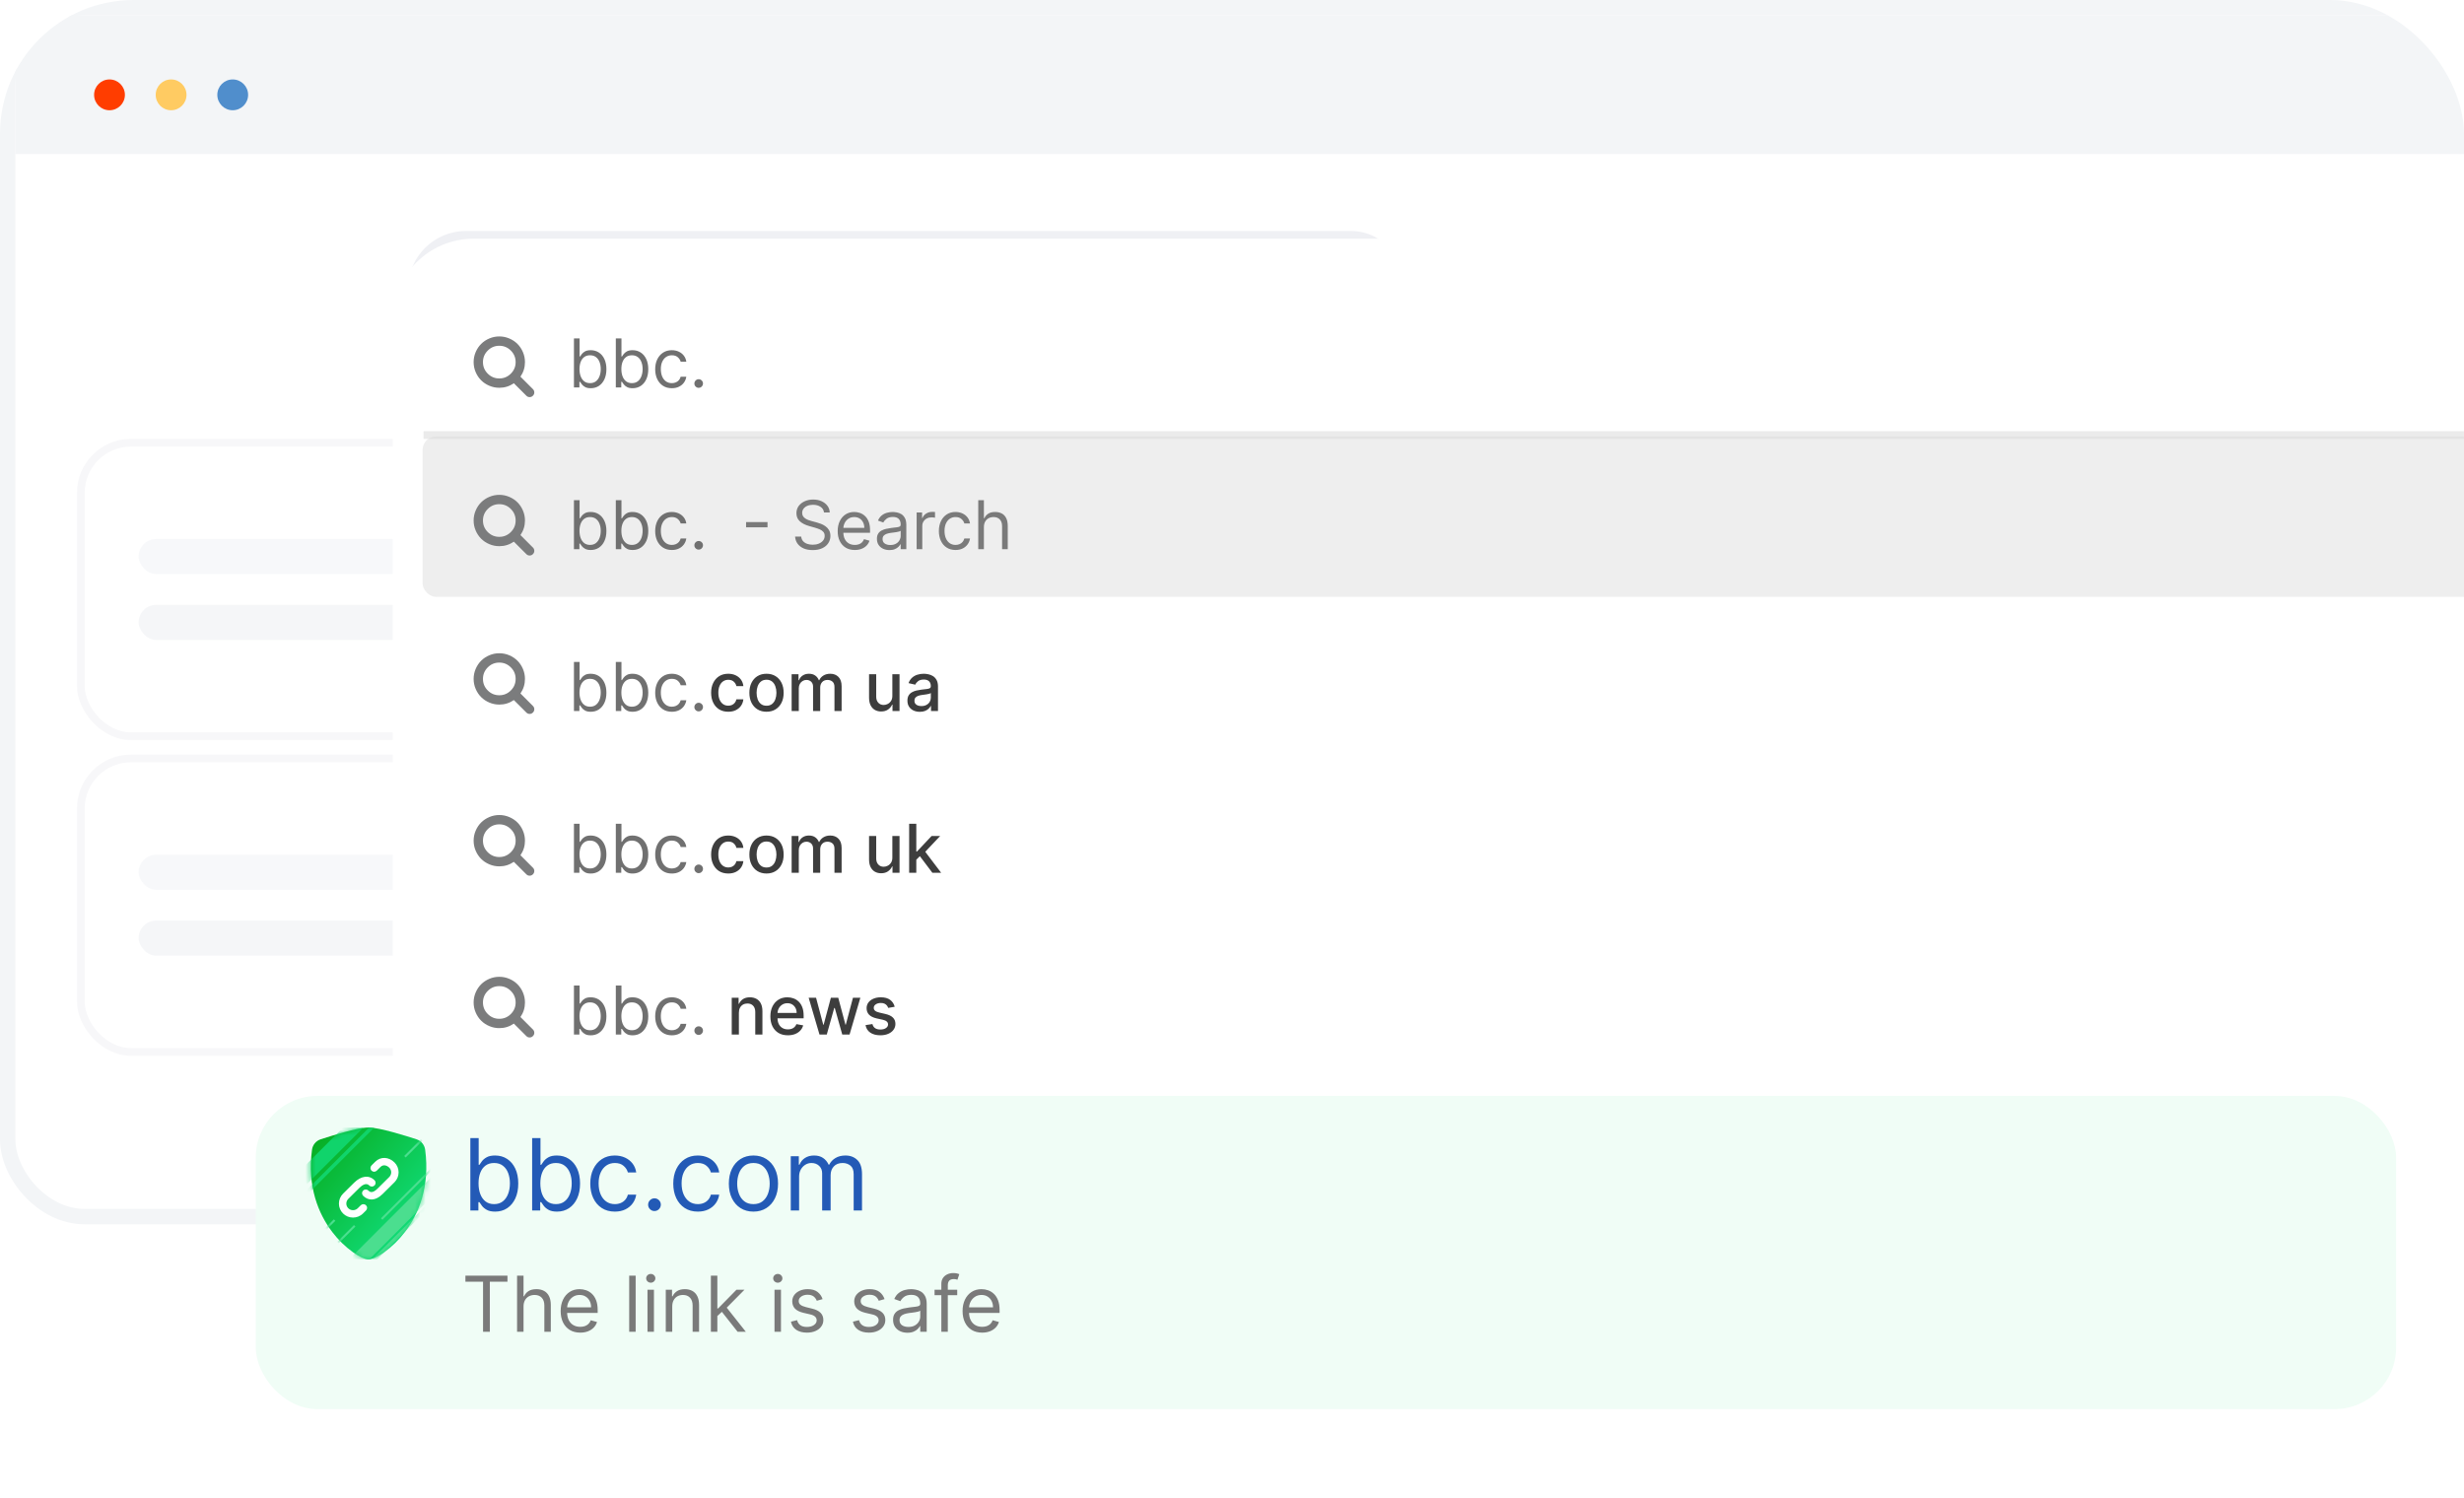 <svg width="472" height="287" viewBox="0 0 472 287" fill="none" xmlns="http://www.w3.org/2000/svg">
<g clip-path="url(#clip0_1964_1729)">
<rect x="1.475" y="1.475" width="503.022" height="231.597" rx="14.751" fill="white" stroke="#F3F5F7" stroke-width="2.95"/>
<path d="M2.95 8.851C2.95 5.592 5.592 2.95 8.851 2.95H536.95C540.209 2.95 542.851 5.592 542.851 8.851V29.503H2.95V8.851Z" fill="#F3F5F7"/>
<circle cx="20.976" cy="18.169" r="2.95" fill="#FF3D00"/>
<circle cx="32.777" cy="18.169" r="2.95" fill="#FFCB62"/>
<circle cx="44.578" cy="18.169" r="2.95" fill="#508ECC"/>
<rect x="78.182" y="44.254" width="191.768" height="22.127" rx="11.063" fill="#EFF0F4"/>
<rect x="15.489" y="84.82" width="295.028" height="56.213" rx="9.588" fill="white"/>
<rect x="15.489" y="84.82" width="295.028" height="56.213" rx="9.588" stroke="#F7F7F9" stroke-width="1.475"/>
<rect x="26.552" y="103.26" width="111.202" height="6.717" rx="3.359" fill="#F0F3F6" fill-opacity="0.5"/>
<rect x="26.554" y="115.877" width="189.388" height="6.717" rx="3.359" fill="#ECEFF3" fill-opacity="0.5"/>
<rect x="15.489" y="145.301" width="295.028" height="56.214" rx="9.588" fill="white"/>
<rect x="15.489" y="145.301" width="295.028" height="56.214" rx="9.588" stroke="#F7F7F9" stroke-width="1.475"/>
<rect x="26.552" y="163.74" width="111.202" height="6.717" rx="3.359" fill="#F0F3F6" fill-opacity="0.5"/>
<rect x="26.554" y="176.358" width="189.388" height="6.717" rx="3.359" fill="#ECEFF3" fill-opacity="0.5"/>
<g filter="url(#filter0_d_1964_1729)">
<rect x="75.232" y="42.779" width="477.471" height="212.42" rx="15.496" fill="white"/>
<rect opacity="0.45" x="80.949" y="80.656" width="462.387" height="30.73" rx="2.583" fill="#D9D9D9"/>
<path d="M109.943 71.275V61.883H111.026V65.35H111.117C111.197 65.228 111.307 65.072 111.447 64.882C111.591 64.69 111.796 64.519 112.062 64.369C112.331 64.216 112.695 64.139 113.153 64.139C113.746 64.139 114.269 64.288 114.722 64.584C115.174 64.881 115.527 65.301 115.781 65.845C116.035 66.389 116.162 67.031 116.162 67.771C116.162 68.517 116.035 69.164 115.781 69.711C115.527 70.255 115.176 70.677 114.726 70.977C114.277 71.273 113.759 71.421 113.172 71.421C112.719 71.421 112.357 71.347 112.085 71.197C111.813 71.044 111.603 70.871 111.457 70.678C111.31 70.483 111.197 70.321 111.117 70.192H110.989V71.275H109.943ZM111.007 67.753C111.007 68.285 111.085 68.754 111.241 69.161C111.397 69.564 111.625 69.881 111.924 70.11C112.224 70.336 112.591 70.449 113.025 70.449C113.477 70.449 113.855 70.33 114.158 70.092C114.463 69.85 114.693 69.526 114.845 69.119C115.001 68.71 115.079 68.254 115.079 67.753C115.079 67.258 115.003 66.811 114.85 66.414C114.7 66.013 114.472 65.697 114.167 65.465C113.864 65.229 113.483 65.112 113.025 65.112C112.585 65.112 112.215 65.223 111.915 65.446C111.616 65.666 111.389 65.975 111.237 66.373C111.084 66.767 111.007 67.227 111.007 67.753ZM117.964 71.275V61.883H119.046V65.35H119.138C119.217 65.228 119.327 65.072 119.468 64.882C119.611 64.69 119.816 64.519 120.082 64.369C120.351 64.216 120.715 64.139 121.174 64.139C121.767 64.139 122.289 64.288 122.742 64.584C123.194 64.881 123.547 65.301 123.801 65.845C124.055 66.389 124.182 67.031 124.182 67.771C124.182 68.517 124.055 69.164 123.801 69.711C123.547 70.255 123.196 70.677 122.746 70.977C122.297 71.273 121.779 71.421 121.192 71.421C120.739 71.421 120.377 71.347 120.105 71.197C119.833 71.044 119.624 70.871 119.477 70.678C119.33 70.483 119.217 70.321 119.138 70.192H119.009V71.275H117.964ZM119.028 67.753C119.028 68.285 119.105 68.754 119.261 69.161C119.417 69.564 119.645 69.881 119.945 70.11C120.244 70.336 120.611 70.449 121.045 70.449C121.498 70.449 121.875 70.33 122.178 70.092C122.484 69.85 122.713 69.526 122.866 69.119C123.022 68.71 123.1 68.254 123.1 67.753C123.1 67.258 123.023 66.811 122.87 66.414C122.72 66.013 122.493 65.697 122.187 65.465C121.884 65.229 121.504 65.112 121.045 65.112C120.605 65.112 120.235 65.223 119.935 65.446C119.636 65.666 119.41 65.975 119.257 66.373C119.104 66.767 119.028 67.227 119.028 67.753ZM128.699 71.421C128.038 71.421 127.47 71.266 126.993 70.954C126.516 70.642 126.149 70.212 125.892 69.665C125.635 69.118 125.507 68.493 125.507 67.79C125.507 67.074 125.638 66.443 125.901 65.896C126.167 65.345 126.537 64.916 127.011 64.607C127.488 64.295 128.044 64.139 128.68 64.139C129.176 64.139 129.622 64.231 130.019 64.415C130.417 64.598 130.742 64.855 130.996 65.185C131.25 65.515 131.407 65.9 131.468 66.341H130.386C130.304 66.019 130.12 65.735 129.836 65.488C129.555 65.237 129.176 65.112 128.699 65.112C128.277 65.112 127.907 65.222 127.589 65.442C127.274 65.659 127.028 65.966 126.851 66.363C126.676 66.758 126.589 67.221 126.589 67.753C126.589 68.297 126.675 68.771 126.846 69.174C127.02 69.578 127.265 69.891 127.58 70.115C127.898 70.338 128.271 70.449 128.699 70.449C128.98 70.449 129.235 70.4 129.464 70.302C129.694 70.205 129.888 70.064 130.047 69.881C130.206 69.697 130.319 69.477 130.386 69.22H131.468C131.407 69.636 131.256 70.011 131.014 70.344C130.776 70.674 130.46 70.937 130.065 71.132C129.674 71.325 129.218 71.421 128.699 71.421ZM133.839 71.348C133.613 71.348 133.419 71.267 133.257 71.105C133.095 70.943 133.014 70.749 133.014 70.523C133.014 70.296 133.095 70.102 133.257 69.94C133.419 69.778 133.613 69.697 133.839 69.697C134.065 69.697 134.259 69.778 134.421 69.94C134.584 70.102 134.665 70.296 134.665 70.523C134.665 70.672 134.626 70.81 134.55 70.935C134.477 71.061 134.377 71.162 134.252 71.238C134.13 71.311 133.992 71.348 133.839 71.348Z" fill="#707070"/>
<path d="M109.943 102.266V92.875H111.026V96.342H111.117C111.197 96.219 111.307 96.064 111.447 95.874C111.591 95.681 111.796 95.51 112.062 95.36C112.331 95.207 112.695 95.131 113.153 95.131C113.746 95.131 114.269 95.279 114.722 95.576C115.174 95.873 115.527 96.293 115.781 96.837C116.035 97.381 116.162 98.023 116.162 98.763C116.162 99.509 116.035 100.155 115.781 100.703C115.527 101.247 115.176 101.669 114.726 101.968C114.277 102.265 113.759 102.413 113.172 102.413C112.719 102.413 112.357 102.338 112.085 102.188C111.813 102.036 111.603 101.863 111.457 101.67C111.31 101.475 111.197 101.313 111.117 101.184H110.989V102.266H109.943ZM111.007 98.745C111.007 99.276 111.085 99.746 111.241 100.152C111.397 100.556 111.625 100.872 111.924 101.102C112.224 101.328 112.591 101.441 113.025 101.441C113.477 101.441 113.855 101.322 114.158 101.083C114.463 100.842 114.693 100.518 114.845 100.111C115.001 99.701 115.079 99.246 115.079 98.745C115.079 98.249 115.003 97.803 114.85 97.406C114.7 97.005 114.472 96.689 114.167 96.456C113.864 96.221 113.483 96.103 113.025 96.103C112.585 96.103 112.215 96.215 111.915 96.438C111.616 96.658 111.389 96.967 111.237 97.364C111.084 97.759 111.007 98.219 111.007 98.745ZM117.964 102.266V92.875H119.046V96.342H119.138C119.217 96.219 119.327 96.064 119.468 95.874C119.611 95.681 119.816 95.51 120.082 95.36C120.351 95.207 120.715 95.131 121.174 95.131C121.767 95.131 122.289 95.279 122.742 95.576C123.194 95.873 123.547 96.293 123.801 96.837C124.055 97.381 124.182 98.023 124.182 98.763C124.182 99.509 124.055 100.155 123.801 100.703C123.547 101.247 123.196 101.669 122.746 101.968C122.297 102.265 121.779 102.413 121.192 102.413C120.739 102.413 120.377 102.338 120.105 102.188C119.833 102.036 119.624 101.863 119.477 101.67C119.33 101.475 119.217 101.313 119.138 101.184H119.009V102.266H117.964ZM119.028 98.745C119.028 99.276 119.105 99.746 119.261 100.152C119.417 100.556 119.645 100.872 119.945 101.102C120.244 101.328 120.611 101.441 121.045 101.441C121.498 101.441 121.875 101.322 122.178 101.083C122.484 100.842 122.713 100.518 122.866 100.111C123.022 99.701 123.1 99.246 123.1 98.745C123.1 98.249 123.023 97.803 122.87 97.406C122.72 97.005 122.493 96.689 122.187 96.456C121.884 96.221 121.504 96.103 121.045 96.103C120.605 96.103 120.235 96.215 119.935 96.438C119.636 96.658 119.41 96.967 119.257 97.364C119.104 97.759 119.028 98.219 119.028 98.745ZM128.699 102.413C128.038 102.413 127.47 102.257 126.993 101.945C126.516 101.634 126.149 101.204 125.892 100.657C125.635 100.11 125.507 99.484 125.507 98.781C125.507 98.066 125.638 97.435 125.901 96.887C126.167 96.337 126.537 95.908 127.011 95.599C127.488 95.287 128.044 95.131 128.68 95.131C129.176 95.131 129.622 95.223 130.019 95.406C130.417 95.59 130.742 95.847 130.996 96.177C131.25 96.507 131.407 96.892 131.468 97.332H130.386C130.304 97.011 130.12 96.727 129.836 96.479C129.555 96.229 129.176 96.103 128.699 96.103C128.277 96.103 127.907 96.213 127.589 96.433C127.274 96.65 127.028 96.958 126.851 97.355C126.676 97.749 126.589 98.213 126.589 98.745C126.589 99.289 126.675 99.763 126.846 100.166C127.02 100.57 127.265 100.883 127.58 101.106C127.898 101.329 128.271 101.441 128.699 101.441C128.98 101.441 129.235 101.392 129.464 101.294C129.694 101.196 129.888 101.056 130.047 100.872C130.206 100.689 130.319 100.469 130.386 100.212H131.468C131.407 100.628 131.256 101.002 131.014 101.335C130.776 101.666 130.46 101.929 130.065 102.124C129.674 102.317 129.218 102.413 128.699 102.413ZM133.839 102.34C133.613 102.34 133.419 102.259 133.257 102.097C133.095 101.935 133.014 101.741 133.014 101.514C133.014 101.288 133.095 101.094 133.257 100.932C133.419 100.77 133.613 100.689 133.839 100.689C134.065 100.689 134.259 100.77 134.421 100.932C134.584 101.094 134.665 101.288 134.665 101.514C134.665 101.664 134.626 101.802 134.55 101.927C134.477 102.052 134.377 102.153 134.252 102.23C134.13 102.303 133.992 102.34 133.839 102.34Z" fill="#707070"/>
<path d="M147.026 97.066V98.075H142.917V97.066H147.026ZM157.845 95.223C157.789 94.758 157.566 94.397 157.175 94.141C156.784 93.884 156.304 93.755 155.735 93.755C155.319 93.755 154.956 93.823 154.644 93.957C154.335 94.092 154.093 94.277 153.919 94.512C153.748 94.747 153.662 95.015 153.662 95.314C153.662 95.565 153.722 95.781 153.841 95.961C153.964 96.138 154.119 96.287 154.309 96.406C154.499 96.522 154.697 96.618 154.905 96.695C155.113 96.768 155.304 96.828 155.478 96.874L156.432 97.13C156.677 97.195 156.949 97.283 157.248 97.396C157.551 97.51 157.84 97.664 158.115 97.86C158.393 98.052 158.623 98.3 158.803 98.602C158.983 98.905 159.073 99.276 159.073 99.717C159.073 100.224 158.94 100.683 158.675 101.092C158.412 101.502 158.026 101.828 157.519 102.069C157.015 102.311 156.402 102.431 155.68 102.431C155.008 102.431 154.425 102.323 153.933 102.106C153.444 101.889 153.059 101.586 152.777 101.198C152.499 100.81 152.342 100.359 152.305 99.845H153.479C153.51 100.2 153.629 100.493 153.837 100.726C154.048 100.955 154.314 101.126 154.635 101.239C154.959 101.349 155.307 101.404 155.68 101.404C156.114 101.404 156.504 101.334 156.849 101.193C157.195 101.05 157.468 100.851 157.67 100.597C157.872 100.34 157.973 100.041 157.973 99.698C157.973 99.387 157.886 99.133 157.712 98.937C157.537 98.742 157.308 98.583 157.024 98.46C156.739 98.338 156.432 98.231 156.102 98.139L154.946 97.809C154.213 97.598 153.632 97.297 153.204 96.906C152.776 96.514 152.562 96.002 152.562 95.37C152.562 94.844 152.704 94.385 152.988 93.994C153.276 93.6 153.661 93.294 154.144 93.077C154.63 92.857 155.173 92.747 155.772 92.747C156.377 92.747 156.915 92.855 157.386 93.072C157.857 93.286 158.23 93.58 158.505 93.953C158.783 94.326 158.93 94.749 158.945 95.223H157.845ZM163.75 102.413C163.071 102.413 162.486 102.263 161.993 101.964C161.504 101.661 161.127 101.239 160.861 100.698C160.598 100.154 160.466 99.521 160.466 98.8C160.466 98.078 160.598 97.442 160.861 96.892C161.127 96.339 161.497 95.908 161.97 95.599C162.447 95.287 163.004 95.131 163.64 95.131C164.006 95.131 164.369 95.192 164.726 95.314C165.084 95.437 165.41 95.635 165.703 95.911C165.997 96.183 166.23 96.543 166.405 96.993C166.579 97.442 166.666 97.996 166.666 98.653V99.111H161.237V98.176H165.566C165.566 97.779 165.486 97.424 165.327 97.112C165.171 96.8 164.948 96.554 164.658 96.374C164.37 96.194 164.031 96.103 163.64 96.103C163.209 96.103 162.836 96.21 162.521 96.424C162.209 96.635 161.969 96.91 161.801 97.25C161.633 97.589 161.549 97.953 161.549 98.341V98.965C161.549 99.497 161.64 99.948 161.824 100.317C162.01 100.684 162.268 100.964 162.599 101.157C162.929 101.346 163.312 101.441 163.75 101.441C164.034 101.441 164.291 101.401 164.52 101.322C164.752 101.239 164.953 101.117 165.121 100.955C165.289 100.79 165.419 100.585 165.511 100.34L166.556 100.634C166.446 100.988 166.261 101.3 166.001 101.569C165.741 101.835 165.42 102.043 165.038 102.193C164.656 102.34 164.227 102.413 163.75 102.413ZM170.385 102.431C169.939 102.431 169.534 102.347 169.17 102.179C168.806 102.008 168.517 101.762 168.303 101.441C168.089 101.117 167.982 100.726 167.982 100.267C167.982 99.864 168.062 99.536 168.221 99.286C168.38 99.032 168.592 98.833 168.858 98.69C169.124 98.546 169.417 98.439 169.738 98.369C170.063 98.295 170.388 98.237 170.715 98.194C171.143 98.139 171.49 98.098 171.756 98.07C172.025 98.04 172.221 97.99 172.343 97.919C172.468 97.849 172.531 97.727 172.531 97.552V97.516C172.531 97.063 172.407 96.712 172.16 96.461C171.915 96.21 171.544 96.085 171.045 96.085C170.529 96.085 170.124 96.198 169.83 96.424C169.537 96.65 169.33 96.892 169.211 97.149L168.184 96.782C168.367 96.354 168.612 96.021 168.918 95.782C169.226 95.541 169.563 95.373 169.927 95.278C170.293 95.18 170.654 95.131 171.009 95.131C171.235 95.131 171.495 95.159 171.788 95.214C172.085 95.266 172.371 95.374 172.646 95.539C172.924 95.704 173.155 95.954 173.338 96.287C173.522 96.62 173.613 97.066 173.613 97.626V102.266H172.531V101.313H172.476C172.403 101.465 172.28 101.629 172.109 101.803C171.938 101.977 171.71 102.126 171.426 102.248C171.142 102.37 170.795 102.431 170.385 102.431ZM170.55 101.459C170.978 101.459 171.339 101.375 171.632 101.207C171.929 101.039 172.152 100.822 172.302 100.556C172.455 100.29 172.531 100.01 172.531 99.717V98.726C172.485 98.781 172.384 98.832 172.228 98.878C172.076 98.92 171.898 98.959 171.697 98.992C171.498 99.023 171.304 99.05 171.114 99.075C170.928 99.096 170.776 99.115 170.66 99.13C170.379 99.166 170.116 99.226 169.871 99.309C169.63 99.388 169.434 99.509 169.285 99.671C169.138 99.83 169.064 100.047 169.064 100.322C169.064 100.698 169.203 100.982 169.482 101.175C169.763 101.365 170.119 101.459 170.55 101.459ZM175.589 102.266V95.223H176.634V96.287H176.708C176.836 95.938 177.068 95.655 177.405 95.438C177.741 95.221 178.12 95.113 178.542 95.113C178.621 95.113 178.721 95.114 178.84 95.117C178.959 95.12 179.049 95.125 179.11 95.131V96.232C179.074 96.222 178.99 96.209 178.858 96.19C178.73 96.169 178.594 96.158 178.45 96.158C178.108 96.158 177.802 96.23 177.533 96.374C177.267 96.514 177.056 96.71 176.9 96.961C176.747 97.208 176.671 97.491 176.671 97.809V102.266H175.589ZM183.04 102.413C182.38 102.413 181.811 102.257 181.334 101.945C180.858 101.634 180.491 101.204 180.234 100.657C179.977 100.11 179.849 99.484 179.849 98.781C179.849 98.066 179.98 97.435 180.243 96.887C180.509 96.337 180.879 95.908 181.353 95.599C181.83 95.287 182.386 95.131 183.022 95.131C183.517 95.131 183.964 95.223 184.361 95.406C184.758 95.59 185.084 95.847 185.338 96.177C185.591 96.507 185.749 96.892 185.81 97.332H184.728C184.645 97.011 184.462 96.727 184.177 96.479C183.896 96.229 183.517 96.103 183.04 96.103C182.618 96.103 182.248 96.213 181.931 96.433C181.616 96.65 181.37 96.958 181.192 97.355C181.018 97.749 180.931 98.213 180.931 98.745C180.931 99.289 181.016 99.763 181.188 100.166C181.362 100.57 181.606 100.883 181.921 101.106C182.239 101.329 182.612 101.441 183.04 101.441C183.322 101.441 183.577 101.392 183.806 101.294C184.035 101.196 184.229 101.056 184.388 100.872C184.547 100.689 184.661 100.469 184.728 100.212H185.81C185.749 100.628 185.598 101.002 185.356 101.335C185.118 101.666 184.801 101.929 184.407 102.124C184.015 102.317 183.56 102.413 183.04 102.413ZM188.474 98.029V102.266H187.392V92.875H188.474V96.323H188.566C188.731 95.96 188.979 95.671 189.309 95.457C189.642 95.24 190.085 95.131 190.639 95.131C191.119 95.131 191.539 95.227 191.9 95.42C192.26 95.609 192.54 95.901 192.739 96.296C192.941 96.687 193.042 97.186 193.042 97.791V102.266H191.959V97.864C191.959 97.305 191.814 96.872 191.524 96.566C191.236 96.258 190.837 96.103 190.327 96.103C189.972 96.103 189.654 96.178 189.373 96.328C189.095 96.478 188.875 96.696 188.713 96.984C188.554 97.271 188.474 97.62 188.474 98.029Z" fill="#7A7A7A"/>
<path d="M109.943 133.258V123.867H111.026V127.333H111.117C111.197 127.211 111.307 127.055 111.447 126.866C111.591 126.673 111.796 126.502 112.062 126.352C112.331 126.199 112.695 126.123 113.153 126.123C113.746 126.123 114.269 126.271 114.722 126.568C115.174 126.864 115.527 127.285 115.781 127.829C116.035 128.373 116.162 129.015 116.162 129.755C116.162 130.501 116.035 131.147 115.781 131.694C115.527 132.239 115.176 132.66 114.726 132.96C114.277 133.257 113.759 133.405 113.172 133.405C112.719 133.405 112.357 133.33 112.085 133.18C111.813 133.027 111.603 132.855 111.457 132.662C111.31 132.466 111.197 132.304 111.117 132.176H110.989V133.258H109.943ZM111.007 129.736C111.007 130.268 111.085 130.737 111.241 131.144C111.397 131.548 111.625 131.864 111.924 132.093C112.224 132.32 112.591 132.433 113.025 132.433C113.477 132.433 113.855 132.313 114.158 132.075C114.463 131.833 114.693 131.509 114.845 131.103C115.001 130.693 115.079 130.238 115.079 129.736C115.079 129.241 115.003 128.795 114.85 128.397C114.7 127.997 114.472 127.68 114.167 127.448C113.864 127.213 113.483 127.095 113.025 127.095C112.585 127.095 112.215 127.207 111.915 127.43C111.616 127.65 111.389 127.959 111.237 128.356C111.084 128.75 111.007 129.21 111.007 129.736ZM117.964 133.258V123.867H119.046V127.333H119.138C119.217 127.211 119.327 127.055 119.468 126.866C119.611 126.673 119.816 126.502 120.082 126.352C120.351 126.199 120.715 126.123 121.174 126.123C121.767 126.123 122.289 126.271 122.742 126.568C123.194 126.864 123.547 127.285 123.801 127.829C124.055 128.373 124.182 129.015 124.182 129.755C124.182 130.501 124.055 131.147 123.801 131.694C123.547 132.239 123.196 132.66 122.746 132.96C122.297 133.257 121.779 133.405 121.192 133.405C120.739 133.405 120.377 133.33 120.105 133.18C119.833 133.027 119.624 132.855 119.477 132.662C119.33 132.466 119.217 132.304 119.138 132.176H119.009V133.258H117.964ZM119.028 129.736C119.028 130.268 119.105 130.737 119.261 131.144C119.417 131.548 119.645 131.864 119.945 132.093C120.244 132.32 120.611 132.433 121.045 132.433C121.498 132.433 121.875 132.313 122.178 132.075C122.484 131.833 122.713 131.509 122.866 131.103C123.022 130.693 123.1 130.238 123.1 129.736C123.1 129.241 123.023 128.795 122.87 128.397C122.72 127.997 122.493 127.68 122.187 127.448C121.884 127.213 121.504 127.095 121.045 127.095C120.605 127.095 120.235 127.207 119.935 127.43C119.636 127.65 119.41 127.959 119.257 128.356C119.104 128.75 119.028 129.21 119.028 129.736ZM128.699 133.405C128.038 133.405 127.47 133.249 126.993 132.937C126.516 132.625 126.149 132.196 125.892 131.648C125.635 131.101 125.507 130.476 125.507 129.773C125.507 129.058 125.638 128.426 125.901 127.879C126.167 127.329 126.537 126.899 127.011 126.591C127.488 126.279 128.044 126.123 128.68 126.123C129.176 126.123 129.622 126.215 130.019 126.398C130.417 126.581 130.742 126.838 130.996 127.168C131.25 127.499 131.407 127.884 131.468 128.324H130.386C130.304 128.003 130.12 127.719 129.836 127.471C129.555 127.22 129.176 127.095 128.699 127.095C128.277 127.095 127.907 127.205 127.589 127.425C127.274 127.642 127.028 127.949 126.851 128.347C126.676 128.741 126.589 129.204 126.589 129.736C126.589 130.28 126.675 130.754 126.846 131.158C127.02 131.561 127.265 131.875 127.58 132.098C127.898 132.321 128.271 132.433 128.699 132.433C128.98 132.433 129.235 132.384 129.464 132.286C129.694 132.188 129.888 132.047 130.047 131.864C130.206 131.681 130.319 131.46 130.386 131.204H131.468C131.407 131.619 131.256 131.994 131.014 132.327C130.776 132.657 130.46 132.92 130.065 133.116C129.674 133.308 129.218 133.405 128.699 133.405ZM133.839 133.331C133.613 133.331 133.419 133.25 133.257 133.088C133.095 132.926 133.014 132.732 133.014 132.506C133.014 132.28 133.095 132.086 133.257 131.924C133.419 131.762 133.613 131.681 133.839 131.681C134.065 131.681 134.259 131.762 134.421 131.924C134.584 132.086 134.665 132.28 134.665 132.506C134.665 132.656 134.626 132.793 134.55 132.919C134.477 133.044 134.377 133.145 134.252 133.221C134.13 133.295 133.992 133.331 133.839 133.331Z" fill="#707070"/>
<path d="M139.505 133.4C138.823 133.4 138.236 133.246 137.744 132.937C137.255 132.625 136.879 132.196 136.616 131.648C136.353 131.101 136.221 130.475 136.221 129.768C136.221 129.053 136.356 128.422 136.625 127.875C136.894 127.324 137.273 126.895 137.762 126.586C138.251 126.277 138.828 126.123 139.491 126.123C140.026 126.123 140.503 126.222 140.922 126.421C141.34 126.617 141.678 126.892 141.935 127.246C142.195 127.601 142.349 128.015 142.398 128.489H141.064C140.99 128.159 140.822 127.875 140.559 127.636C140.3 127.398 139.951 127.278 139.514 127.278C139.132 127.278 138.797 127.379 138.51 127.581C138.225 127.78 138.004 128.064 137.845 128.434C137.686 128.801 137.606 129.235 137.606 129.736C137.606 130.25 137.684 130.693 137.84 131.066C137.996 131.439 138.216 131.728 138.5 131.933C138.788 132.138 139.126 132.24 139.514 132.24C139.774 132.24 140.009 132.193 140.22 132.098C140.434 132 140.613 131.861 140.757 131.681C140.903 131.5 141.006 131.283 141.064 131.029H142.398C142.349 131.485 142.201 131.892 141.953 132.249C141.706 132.607 141.374 132.888 140.958 133.093C140.546 133.298 140.061 133.4 139.505 133.4ZM146.831 133.4C146.171 133.4 145.595 133.249 145.103 132.946C144.61 132.644 144.228 132.22 143.956 131.676C143.684 131.132 143.548 130.496 143.548 129.768C143.548 129.038 143.684 128.399 143.956 127.852C144.228 127.304 144.61 126.879 145.103 126.577C145.595 126.274 146.171 126.123 146.831 126.123C147.492 126.123 148.068 126.274 148.56 126.577C149.052 126.879 149.434 127.304 149.707 127.852C149.979 128.399 150.115 129.038 150.115 129.768C150.115 130.496 149.979 131.132 149.707 131.676C149.434 132.22 149.052 132.644 148.56 132.946C148.068 133.249 147.492 133.4 146.831 133.4ZM146.836 132.249C147.264 132.249 147.619 132.136 147.9 131.91C148.181 131.684 148.389 131.383 148.523 131.007C148.661 130.63 148.73 130.216 148.73 129.764C148.73 129.314 148.661 128.902 148.523 128.526C148.389 128.147 148.181 127.842 147.9 127.613C147.619 127.384 147.264 127.269 146.836 127.269C146.405 127.269 146.047 127.384 145.763 127.613C145.482 127.842 145.272 128.147 145.135 128.526C145 128.902 144.933 129.314 144.933 129.764C144.933 130.216 145 130.63 145.135 131.007C145.272 131.383 145.482 131.684 145.763 131.91C146.047 132.136 146.405 132.249 146.836 132.249ZM151.645 133.258V126.215H152.961V127.361H153.048C153.195 126.973 153.435 126.67 153.768 126.453C154.101 126.233 154.5 126.123 154.965 126.123C155.436 126.123 155.83 126.233 156.148 126.453C156.469 126.673 156.706 126.976 156.859 127.361H156.932C157.101 126.985 157.368 126.685 157.735 126.462C158.102 126.236 158.539 126.123 159.046 126.123C159.685 126.123 160.207 126.323 160.61 126.724C161.017 127.124 161.22 127.728 161.22 128.535V133.258H159.849V128.663C159.849 128.186 159.719 127.841 159.459 127.627C159.199 127.413 158.889 127.306 158.528 127.306C158.082 127.306 157.735 127.443 157.487 127.719C157.24 127.991 157.116 128.341 157.116 128.769V133.258H155.749V128.576C155.749 128.194 155.63 127.887 155.392 127.654C155.153 127.422 154.843 127.306 154.461 127.306C154.201 127.306 153.961 127.375 153.741 127.512C153.524 127.647 153.348 127.835 153.213 128.076C153.082 128.318 153.016 128.598 153.016 128.915V133.258H151.645ZM170.937 130.337V126.215H172.313V133.258H170.964V132.038H170.891C170.729 132.414 170.469 132.728 170.111 132.978C169.757 133.226 169.315 133.35 168.786 133.35C168.334 133.35 167.933 133.25 167.585 133.052C167.239 132.85 166.967 132.552 166.769 132.158C166.573 131.763 166.475 131.276 166.475 130.695V126.215H167.846V130.53C167.846 131.01 167.979 131.392 168.245 131.676C168.511 131.96 168.857 132.102 169.281 132.102C169.538 132.102 169.794 132.038 170.047 131.91C170.304 131.781 170.517 131.587 170.685 131.328C170.856 131.068 170.94 130.737 170.937 130.337ZM176.205 133.414C175.758 133.414 175.355 133.331 174.994 133.166C174.633 132.998 174.347 132.755 174.137 132.437C173.929 132.119 173.825 131.73 173.825 131.268C173.825 130.87 173.901 130.543 174.054 130.287C174.207 130.03 174.413 129.826 174.673 129.677C174.933 129.527 175.223 129.414 175.544 129.337C175.865 129.261 176.192 129.203 176.526 129.163C176.948 129.114 177.29 129.074 177.553 129.044C177.816 129.01 178.007 128.957 178.126 128.883C178.245 128.81 178.305 128.691 178.305 128.526V128.494C178.305 128.093 178.192 127.783 177.966 127.563C177.742 127.343 177.409 127.233 176.966 127.233C176.504 127.233 176.14 127.335 175.874 127.54C175.612 127.742 175.43 127.966 175.329 128.214L174.04 127.92C174.193 127.492 174.416 127.147 174.71 126.884C175.006 126.618 175.347 126.425 175.732 126.306C176.118 126.184 176.523 126.123 176.948 126.123C177.229 126.123 177.527 126.156 177.842 126.224C178.16 126.288 178.456 126.407 178.731 126.581C179.01 126.756 179.237 127.005 179.415 127.329C179.592 127.65 179.681 128.067 179.681 128.581V133.258H178.342V132.295H178.287C178.198 132.472 178.065 132.647 177.888 132.818C177.71 132.989 177.482 133.131 177.204 133.244C176.926 133.357 176.593 133.414 176.205 133.414ZM176.503 132.313C176.882 132.313 177.206 132.239 177.475 132.089C177.747 131.939 177.953 131.743 178.094 131.502C178.238 131.257 178.309 130.996 178.309 130.718V129.81C178.261 129.859 178.166 129.904 178.025 129.947C177.888 129.987 177.73 130.022 177.553 130.053C177.375 130.08 177.203 130.106 177.035 130.131C176.866 130.152 176.726 130.17 176.613 130.186C176.347 130.219 176.104 130.276 175.884 130.355C175.667 130.435 175.492 130.549 175.361 130.699C175.232 130.846 175.168 131.042 175.168 131.286C175.168 131.626 175.294 131.882 175.544 132.057C175.795 132.228 176.114 132.313 176.503 132.313Z" fill="#3D3D3D"/>
<path d="M109.943 164.25V154.858H111.026V158.325H111.117C111.197 158.203 111.307 158.047 111.447 157.857C111.591 157.665 111.796 157.493 112.062 157.344C112.331 157.191 112.695 157.114 113.153 157.114C113.746 157.114 114.269 157.263 114.722 157.559C115.174 157.856 115.527 158.276 115.781 158.82C116.035 159.364 116.162 160.006 116.162 160.746C116.162 161.492 116.035 162.139 115.781 162.686C115.527 163.23 115.176 163.652 114.726 163.951C114.277 164.248 113.759 164.396 113.172 164.396C112.719 164.396 112.357 164.321 112.085 164.172C111.813 164.019 111.603 163.846 111.457 163.653C111.31 163.458 111.197 163.296 111.117 163.167H110.989V164.25H109.943ZM111.007 160.728C111.007 161.26 111.085 161.729 111.241 162.136C111.397 162.539 111.625 162.855 111.924 163.085C112.224 163.311 112.591 163.424 113.025 163.424C113.477 163.424 113.855 163.305 114.158 163.066C114.463 162.825 114.693 162.501 114.845 162.094C115.001 161.685 115.079 161.229 115.079 160.728C115.079 160.232 115.003 159.786 114.85 159.389C114.7 158.988 114.472 158.672 114.167 158.44C113.864 158.204 113.483 158.086 113.025 158.086C112.585 158.086 112.215 158.198 111.915 158.421C111.616 158.641 111.389 158.95 111.237 159.347C111.084 159.742 111.007 160.202 111.007 160.728ZM117.964 164.25V154.858H119.046V158.325H119.138C119.217 158.203 119.327 158.047 119.468 157.857C119.611 157.665 119.816 157.493 120.082 157.344C120.351 157.191 120.715 157.114 121.174 157.114C121.767 157.114 122.289 157.263 122.742 157.559C123.194 157.856 123.547 158.276 123.801 158.82C124.055 159.364 124.182 160.006 124.182 160.746C124.182 161.492 124.055 162.139 123.801 162.686C123.547 163.23 123.196 163.652 122.746 163.951C122.297 164.248 121.779 164.396 121.192 164.396C120.739 164.396 120.377 164.321 120.105 164.172C119.833 164.019 119.624 163.846 119.477 163.653C119.33 163.458 119.217 163.296 119.138 163.167H119.009V164.25H117.964ZM119.028 160.728C119.028 161.26 119.105 161.729 119.261 162.136C119.417 162.539 119.645 162.855 119.945 163.085C120.244 163.311 120.611 163.424 121.045 163.424C121.498 163.424 121.875 163.305 122.178 163.066C122.484 162.825 122.713 162.501 122.866 162.094C123.022 161.685 123.1 161.229 123.1 160.728C123.1 160.232 123.023 159.786 122.87 159.389C122.72 158.988 122.493 158.672 122.187 158.44C121.884 158.204 121.504 158.086 121.045 158.086C120.605 158.086 120.235 158.198 119.935 158.421C119.636 158.641 119.41 158.95 119.257 159.347C119.104 159.742 119.028 160.202 119.028 160.728ZM128.699 164.396C128.038 164.396 127.47 164.24 126.993 163.929C126.516 163.617 126.149 163.187 125.892 162.64C125.635 162.093 125.507 161.468 125.507 160.764C125.507 160.049 125.638 159.418 125.901 158.871C126.167 158.32 126.537 157.891 127.011 157.582C127.488 157.27 128.044 157.114 128.68 157.114C129.176 157.114 129.622 157.206 130.019 157.389C130.417 157.573 130.742 157.83 130.996 158.16C131.25 158.49 131.407 158.875 131.468 159.315H130.386C130.304 158.994 130.12 158.71 129.836 158.462C129.555 158.212 129.176 158.086 128.699 158.086C128.277 158.086 127.907 158.196 127.589 158.417C127.274 158.634 127.028 158.941 126.851 159.338C126.676 159.733 126.589 160.196 126.589 160.728C126.589 161.272 126.675 161.746 126.846 162.149C127.02 162.553 127.265 162.866 127.58 163.089C127.898 163.313 128.271 163.424 128.699 163.424C128.98 163.424 129.235 163.375 129.464 163.277C129.694 163.18 129.888 163.039 130.047 162.855C130.206 162.672 130.319 162.452 130.386 162.195H131.468C131.407 162.611 131.256 162.985 131.014 163.319C130.776 163.649 130.46 163.912 130.065 164.107C129.674 164.3 129.218 164.396 128.699 164.396ZM133.839 164.323C133.613 164.323 133.419 164.242 133.257 164.08C133.095 163.918 133.014 163.724 133.014 163.497C133.014 163.271 133.095 163.077 133.257 162.915C133.419 162.753 133.613 162.672 133.839 162.672C134.065 162.672 134.259 162.753 134.421 162.915C134.584 163.077 134.665 163.271 134.665 163.497C134.665 163.647 134.626 163.785 134.55 163.91C134.477 164.036 134.377 164.136 134.252 164.213C134.13 164.286 133.992 164.323 133.839 164.323Z" fill="#707070"/>
<path d="M139.505 164.392C138.823 164.392 138.236 164.237 137.744 163.929C137.255 163.617 136.879 163.187 136.616 162.64C136.353 162.093 136.221 161.466 136.221 160.76C136.221 160.044 136.356 159.413 136.625 158.866C136.894 158.316 137.273 157.886 137.762 157.577C138.251 157.269 138.828 157.114 139.491 157.114C140.026 157.114 140.503 157.214 140.922 157.412C141.34 157.608 141.678 157.883 141.935 158.238C142.195 158.592 142.349 159.007 142.398 159.48H141.064C140.99 159.15 140.822 158.866 140.559 158.628C140.3 158.389 139.951 158.27 139.514 158.27C139.132 158.27 138.797 158.371 138.51 158.572C138.225 158.771 138.004 159.056 137.845 159.425C137.686 159.792 137.606 160.226 137.606 160.728C137.606 161.241 137.684 161.685 137.84 162.058C137.996 162.431 138.216 162.719 138.5 162.924C138.788 163.129 139.126 163.232 139.514 163.232C139.774 163.232 140.009 163.184 140.22 163.089C140.434 162.992 140.613 162.852 140.757 162.672C140.903 162.492 141.006 162.275 141.064 162.021H142.398C142.349 162.476 142.201 162.883 141.953 163.241C141.706 163.598 141.374 163.88 140.958 164.084C140.546 164.289 140.061 164.392 139.505 164.392ZM146.831 164.392C146.171 164.392 145.595 164.24 145.103 163.938C144.61 163.635 144.228 163.212 143.956 162.667C143.684 162.123 143.548 161.487 143.548 160.76C143.548 160.029 143.684 159.39 143.956 158.843C144.228 158.296 144.61 157.871 145.103 157.568C145.595 157.266 146.171 157.114 146.831 157.114C147.492 157.114 148.068 157.266 148.56 157.568C149.052 157.871 149.434 158.296 149.707 158.843C149.979 159.39 150.115 160.029 150.115 160.76C150.115 161.487 149.979 162.123 149.707 162.667C149.434 163.212 149.052 163.635 148.56 163.938C148.068 164.24 147.492 164.392 146.831 164.392ZM146.836 163.241C147.264 163.241 147.619 163.128 147.9 162.901C148.181 162.675 148.389 162.374 148.523 161.998C148.661 161.622 148.73 161.208 148.73 160.755C148.73 160.306 148.661 159.893 148.523 159.517C148.389 159.138 148.181 158.834 147.9 158.605C147.619 158.375 147.264 158.261 146.836 158.261C146.405 158.261 146.047 158.375 145.763 158.605C145.482 158.834 145.272 159.138 145.135 159.517C145 159.893 144.933 160.306 144.933 160.755C144.933 161.208 145 161.622 145.135 161.998C145.272 162.374 145.482 162.675 145.763 162.901C146.047 163.128 146.405 163.241 146.836 163.241ZM151.645 164.25V157.206H152.961V158.352H153.048C153.195 157.964 153.435 157.661 153.768 157.444C154.101 157.224 154.5 157.114 154.965 157.114C155.436 157.114 155.83 157.224 156.148 157.444C156.469 157.665 156.706 157.967 156.859 158.352H156.932C157.101 157.976 157.368 157.677 157.735 157.454C158.102 157.227 158.539 157.114 159.046 157.114C159.685 157.114 160.207 157.315 160.61 157.715C161.017 158.115 161.22 158.719 161.22 159.526V164.25H159.849V159.655C159.849 159.178 159.719 158.832 159.459 158.618C159.199 158.404 158.889 158.297 158.528 158.297C158.082 158.297 157.735 158.435 157.487 158.71C157.24 158.982 157.116 159.332 157.116 159.76V164.25H155.749V159.568C155.749 159.185 155.63 158.878 155.392 158.646C155.153 158.414 154.843 158.297 154.461 158.297C154.201 158.297 153.961 158.366 153.741 158.504C153.524 158.638 153.348 158.826 153.213 159.068C153.082 159.309 153.016 159.589 153.016 159.907V164.25H151.645ZM170.937 161.328V157.206H172.313V164.25H170.964V163.03H170.891C170.729 163.406 170.469 163.719 170.111 163.97C169.757 164.217 169.315 164.341 168.786 164.341C168.334 164.341 167.933 164.242 167.585 164.043C167.239 163.841 166.967 163.543 166.769 163.149C166.573 162.755 166.475 162.267 166.475 161.686V157.206H167.846V161.521C167.846 162.001 167.979 162.383 168.245 162.667C168.511 162.952 168.857 163.094 169.281 163.094C169.538 163.094 169.794 163.03 170.047 162.901C170.304 162.773 170.517 162.579 170.685 162.319C170.856 162.059 170.94 161.729 170.937 161.328ZM175.416 161.86L175.407 160.187H175.645L178.452 157.206H180.093L176.892 160.599H176.677L175.416 161.86ZM174.155 164.25V154.858H175.526V164.25H174.155ZM178.603 164.25L176.081 160.902L177.025 159.944L180.286 164.25H178.603Z" fill="#3D3D3D"/>
<path d="M109.943 195.241V185.849H111.026V189.316H111.117C111.197 189.194 111.307 189.038 111.447 188.848C111.591 188.656 111.796 188.485 112.062 188.335C112.331 188.182 112.695 188.105 113.153 188.105C113.746 188.105 114.269 188.254 114.722 188.55C115.174 188.847 115.527 189.267 115.781 189.811C116.035 190.355 116.162 190.997 116.162 191.737C116.162 192.483 116.035 193.13 115.781 193.677C115.527 194.221 115.176 194.643 114.726 194.943C114.277 195.239 113.759 195.387 113.172 195.387C112.719 195.387 112.357 195.313 112.085 195.163C111.813 195.01 111.603 194.837 111.457 194.645C111.31 194.449 111.197 194.287 111.117 194.159H110.989V195.241H109.943ZM111.007 191.719C111.007 192.251 111.085 192.72 111.241 193.127C111.397 193.53 111.625 193.847 111.924 194.076C112.224 194.302 112.591 194.415 113.025 194.415C113.477 194.415 113.855 194.296 114.158 194.058C114.463 193.816 114.693 193.492 114.845 193.085C115.001 192.676 115.079 192.22 115.079 191.719C115.079 191.224 115.003 190.777 114.85 190.38C114.7 189.979 114.472 189.663 114.167 189.431C113.864 189.195 113.483 189.078 113.025 189.078C112.585 189.078 112.215 189.189 111.915 189.412C111.616 189.632 111.389 189.941 111.237 190.339C111.084 190.733 111.007 191.193 111.007 191.719ZM117.964 195.241V185.849H119.046V189.316H119.138C119.217 189.194 119.327 189.038 119.468 188.848C119.611 188.656 119.816 188.485 120.082 188.335C120.351 188.182 120.715 188.105 121.174 188.105C121.767 188.105 122.289 188.254 122.742 188.55C123.194 188.847 123.547 189.267 123.801 189.811C124.055 190.355 124.182 190.997 124.182 191.737C124.182 192.483 124.055 193.13 123.801 193.677C123.547 194.221 123.196 194.643 122.746 194.943C122.297 195.239 121.779 195.387 121.192 195.387C120.739 195.387 120.377 195.313 120.105 195.163C119.833 195.01 119.624 194.837 119.477 194.645C119.33 194.449 119.217 194.287 119.138 194.159H119.009V195.241H117.964ZM119.028 191.719C119.028 192.251 119.105 192.72 119.261 193.127C119.417 193.53 119.645 193.847 119.945 194.076C120.244 194.302 120.611 194.415 121.045 194.415C121.498 194.415 121.875 194.296 122.178 194.058C122.484 193.816 122.713 193.492 122.866 193.085C123.022 192.676 123.1 192.22 123.1 191.719C123.1 191.224 123.023 190.777 122.87 190.38C122.72 189.979 122.493 189.663 122.187 189.431C121.884 189.195 121.504 189.078 121.045 189.078C120.605 189.078 120.235 189.189 119.935 189.412C119.636 189.632 119.41 189.941 119.257 190.339C119.104 190.733 119.028 191.193 119.028 191.719ZM128.699 195.387C128.038 195.387 127.47 195.232 126.993 194.92C126.516 194.608 126.149 194.178 125.892 193.631C125.635 193.084 125.507 192.459 125.507 191.756C125.507 191.04 125.638 190.409 125.901 189.862C126.167 189.312 126.537 188.882 127.011 188.573C127.488 188.261 128.044 188.105 128.68 188.105C129.176 188.105 129.622 188.197 130.019 188.381C130.417 188.564 130.742 188.821 130.996 189.151C131.25 189.481 131.407 189.866 131.468 190.307H130.386C130.304 189.986 130.12 189.701 129.836 189.454C129.555 189.203 129.176 189.078 128.699 189.078C128.277 189.078 127.907 189.188 127.589 189.408C127.274 189.625 127.028 189.932 126.851 190.33C126.676 190.724 126.589 191.187 126.589 191.719C126.589 192.263 126.675 192.737 126.846 193.141C127.02 193.544 127.265 193.857 127.58 194.081C127.898 194.304 128.271 194.415 128.699 194.415C128.98 194.415 129.235 194.366 129.464 194.269C129.694 194.171 129.888 194.03 130.047 193.847C130.206 193.663 130.319 193.443 130.386 193.186H131.468C131.407 193.602 131.256 193.977 131.014 194.31C130.776 194.64 130.46 194.903 130.065 195.099C129.674 195.291 129.218 195.387 128.699 195.387ZM133.839 195.314C133.613 195.314 133.419 195.233 133.257 195.071C133.095 194.909 133.014 194.715 133.014 194.489C133.014 194.262 133.095 194.068 133.257 193.906C133.419 193.744 133.613 193.663 133.839 193.663C134.065 193.663 134.259 193.744 134.421 193.906C134.584 194.068 134.665 194.262 134.665 194.489C134.665 194.638 134.626 194.776 134.55 194.901C134.477 195.027 134.377 195.128 134.252 195.204C134.13 195.277 133.992 195.314 133.839 195.314Z" fill="#707070"/>
<path d="M141.541 191.059V195.241H140.17V188.197H141.486V189.344H141.573C141.735 188.971 141.989 188.671 142.334 188.445C142.683 188.219 143.121 188.105 143.65 188.105C144.13 188.105 144.55 188.206 144.911 188.408C145.272 188.607 145.552 188.903 145.75 189.298C145.949 189.692 146.048 190.18 146.048 190.761V195.241H144.677V190.926C144.677 190.415 144.544 190.016 144.278 189.729C144.012 189.438 143.647 189.293 143.182 189.293C142.864 189.293 142.582 189.362 142.334 189.5C142.089 189.637 141.895 189.839 141.752 190.105C141.611 190.368 141.541 190.686 141.541 191.059ZM150.923 195.383C150.229 195.383 149.631 195.235 149.13 194.938C148.632 194.638 148.246 194.218 147.974 193.677C147.705 193.133 147.571 192.495 147.571 191.765C147.571 191.043 147.705 190.407 147.974 189.857C148.246 189.307 148.625 188.877 149.112 188.569C149.601 188.26 150.172 188.105 150.827 188.105C151.224 188.105 151.609 188.171 151.982 188.303C152.355 188.434 152.69 188.64 152.986 188.922C153.283 189.203 153.517 189.568 153.688 190.018C153.859 190.464 153.945 191.007 153.945 191.646V192.132H148.346V191.104H152.601C152.601 190.744 152.528 190.424 152.381 190.146C152.234 189.865 152.028 189.643 151.762 189.481C151.499 189.319 151.19 189.238 150.836 189.238C150.451 189.238 150.114 189.333 149.827 189.522C149.543 189.709 149.323 189.953 149.167 190.256C149.014 190.556 148.937 190.881 148.937 191.233V192.035C148.937 192.506 149.02 192.907 149.185 193.237C149.353 193.567 149.587 193.819 149.887 193.993C150.186 194.165 150.536 194.25 150.937 194.25C151.196 194.25 151.433 194.214 151.647 194.14C151.861 194.064 152.046 193.951 152.202 193.801C152.358 193.651 152.477 193.466 152.56 193.246L153.858 193.48C153.754 193.862 153.567 194.197 153.298 194.484C153.032 194.768 152.698 194.99 152.294 195.149C151.894 195.305 151.436 195.383 150.923 195.383ZM156.981 195.241L154.908 188.197H156.325L157.705 193.37H157.774L159.159 188.197H160.576L161.951 193.347H162.02L163.391 188.197H164.808L162.74 195.241H161.341L159.911 190.155H159.805L158.375 195.241H156.981ZM171.387 189.917L170.145 190.137C170.093 189.978 170.01 189.827 169.897 189.683C169.787 189.539 169.637 189.422 169.448 189.33C169.258 189.238 169.021 189.192 168.737 189.192C168.349 189.192 168.025 189.279 167.765 189.454C167.505 189.625 167.375 189.846 167.375 190.119C167.375 190.354 167.462 190.544 167.636 190.687C167.811 190.831 168.092 190.949 168.48 191.04L169.599 191.297C170.247 191.447 170.73 191.678 171.048 191.99C171.366 192.301 171.525 192.706 171.525 193.205C171.525 193.627 171.403 194.003 171.158 194.333C170.917 194.66 170.579 194.917 170.145 195.103C169.714 195.29 169.214 195.383 168.645 195.383C167.856 195.383 167.213 195.215 166.715 194.878C166.216 194.539 165.911 194.058 165.798 193.434L167.123 193.232C167.205 193.578 167.375 193.839 167.632 194.016C167.889 194.191 168.223 194.278 168.636 194.278C169.085 194.278 169.445 194.184 169.714 193.998C169.983 193.808 170.117 193.578 170.117 193.306C170.117 193.085 170.035 192.901 169.87 192.751C169.708 192.601 169.458 192.488 169.122 192.411L167.93 192.15C167.273 192 166.787 191.762 166.472 191.435C166.16 191.108 166.004 190.693 166.004 190.192C166.004 189.776 166.12 189.412 166.352 189.101C166.585 188.789 166.906 188.546 167.315 188.371C167.725 188.194 168.194 188.105 168.723 188.105C169.484 188.105 170.084 188.271 170.521 188.601C170.958 188.928 171.247 189.367 171.387 189.917Z" fill="#3D3D3D"/>
<rect opacity="0.5" x="81.133" y="79.657" width="411.564" height="1.475" fill="#D9D9D9"/>
<path d="M98.774 66.42C98.774 65.559 98.468 64.822 97.855 64.21C97.243 63.597 96.506 63.291 95.645 63.291C94.783 63.291 94.047 63.597 93.434 64.21C92.822 64.822 92.516 65.559 92.516 66.42C92.516 67.281 92.822 68.018 93.434 68.631C94.047 69.243 94.783 69.549 95.645 69.549C96.506 69.549 97.243 69.243 97.855 68.631C98.468 68.018 98.774 67.281 98.774 66.42ZM102.35 72.231C102.35 72.473 102.261 72.683 102.084 72.86C101.907 73.037 101.698 73.125 101.456 73.125C101.204 73.125 100.995 73.037 100.827 72.86L98.432 70.471C97.598 71.048 96.669 71.337 95.645 71.337C94.979 71.337 94.342 71.208 93.735 70.949C93.127 70.691 92.603 70.342 92.163 69.902C91.723 69.462 91.374 68.938 91.115 68.33C90.857 67.723 90.728 67.086 90.728 66.42C90.728 65.754 90.857 65.118 91.115 64.51C91.374 63.902 91.723 63.379 92.163 62.938C92.603 62.498 93.127 62.149 93.735 61.891C94.342 61.632 94.979 61.503 95.645 61.503C96.311 61.503 96.947 61.632 97.555 61.891C98.163 62.149 98.686 62.498 99.126 62.938C99.567 63.379 99.916 63.902 100.174 64.51C100.433 65.118 100.562 65.754 100.562 66.42C100.562 67.445 100.273 68.373 99.696 69.207L102.091 71.602C102.264 71.775 102.35 71.984 102.35 72.231Z" fill="#7B7C7D"/>
<path d="M98.774 96.766C98.774 95.905 98.468 95.168 97.855 94.555C97.243 93.943 96.506 93.637 95.645 93.637C94.783 93.637 94.047 93.943 93.434 94.555C92.822 95.168 92.516 95.905 92.516 96.766C92.516 97.627 92.822 98.364 93.434 98.977C94.047 99.589 94.783 99.895 95.645 99.895C96.506 99.895 97.243 99.589 97.855 98.977C98.468 98.364 98.774 97.627 98.774 96.766ZM102.35 102.577C102.35 102.819 102.261 103.029 102.084 103.206C101.907 103.382 101.698 103.471 101.456 103.471C101.204 103.471 100.995 103.382 100.827 103.206L98.432 100.817C97.598 101.394 96.669 101.683 95.645 101.683C94.979 101.683 94.342 101.554 93.735 101.295C93.127 101.037 92.603 100.688 92.163 100.248C91.723 99.808 91.374 99.284 91.115 98.676C90.857 98.069 90.728 97.432 90.728 96.766C90.728 96.1 90.857 95.463 91.115 94.856C91.374 94.248 91.723 93.724 92.163 93.284C92.603 92.844 93.127 92.495 93.735 92.237C94.342 91.978 94.979 91.849 95.645 91.849C96.311 91.849 96.947 91.978 97.555 92.237C98.163 92.495 98.686 92.844 99.126 93.284C99.567 93.724 99.916 94.248 100.174 94.856C100.433 95.463 100.562 96.1 100.562 96.766C100.562 97.79 100.273 98.719 99.696 99.553L102.091 101.948C102.264 102.121 102.35 102.33 102.35 102.577Z" fill="#7B7C7D"/>
<path d="M98.774 127.112C98.774 126.25 98.468 125.514 97.855 124.901C97.243 124.289 96.506 123.983 95.645 123.983C94.783 123.983 94.047 124.289 93.434 124.901C92.822 125.514 92.516 126.25 92.516 127.112C92.516 127.973 92.822 128.71 93.434 129.322C94.047 129.935 94.783 130.241 95.645 130.241C96.506 130.241 97.243 129.935 97.855 129.322C98.468 128.71 98.774 127.973 98.774 127.112ZM102.35 132.923C102.35 133.165 102.261 133.374 102.084 133.551C101.907 133.728 101.698 133.817 101.456 133.817C101.204 133.817 100.995 133.728 100.827 133.551L98.432 131.163C97.598 131.74 96.669 132.029 95.645 132.029C94.979 132.029 94.342 131.899 93.735 131.641C93.127 131.383 92.603 131.033 92.163 130.593C91.723 130.153 91.374 129.63 91.115 129.022C90.857 128.414 90.728 127.778 90.728 127.112C90.728 126.446 90.857 125.809 91.115 125.202C91.374 124.594 91.723 124.07 92.163 123.63C92.603 123.19 93.127 122.841 93.735 122.582C94.342 122.324 94.979 122.195 95.645 122.195C96.311 122.195 96.947 122.324 97.555 122.582C98.163 122.841 98.686 123.19 99.126 123.63C99.567 124.07 99.916 124.594 100.174 125.202C100.433 125.809 100.562 126.446 100.562 127.112C100.562 128.136 100.273 129.065 99.696 129.898L102.091 132.294C102.264 132.466 102.35 132.676 102.35 132.923Z" fill="#7B7C7D"/>
<path d="M98.774 158.103C98.774 157.242 98.468 156.505 97.855 155.893C97.243 155.28 96.506 154.974 95.645 154.974C94.783 154.974 94.047 155.28 93.434 155.893C92.822 156.505 92.516 157.242 92.516 158.103C92.516 158.965 92.822 159.701 93.434 160.314C94.047 160.926 94.783 161.232 95.645 161.232C96.506 161.232 97.243 160.926 97.855 160.314C98.468 159.701 98.774 158.965 98.774 158.103ZM102.35 163.914C102.35 164.156 102.261 164.366 102.084 164.543C101.907 164.72 101.698 164.808 101.456 164.808C101.204 164.808 100.995 164.72 100.827 164.543L98.432 162.154C97.598 162.731 96.669 163.02 95.645 163.02C94.979 163.02 94.342 162.891 93.735 162.633C93.127 162.374 92.603 162.025 92.163 161.585C91.723 161.145 91.374 160.621 91.115 160.013C90.857 159.406 90.728 158.769 90.728 158.103C90.728 157.437 90.857 156.801 91.115 156.193C91.374 155.585 91.723 155.062 92.163 154.622C92.603 154.182 93.127 153.832 93.735 153.574C94.342 153.315 94.979 153.186 95.645 153.186C96.311 153.186 96.947 153.315 97.555 153.574C98.163 153.832 98.686 154.182 99.126 154.622C99.567 155.062 99.916 155.585 100.174 156.193C100.433 156.801 100.562 157.437 100.562 158.103C100.562 159.128 100.273 160.056 99.696 160.89L102.091 163.286C102.264 163.458 102.35 163.667 102.35 163.914Z" fill="#7B7C7D"/>
<path d="M98.774 189.095C98.774 188.233 98.468 187.496 97.855 186.884C97.243 186.272 96.506 185.966 95.645 185.966C94.783 185.966 94.047 186.272 93.434 186.884C92.822 187.496 92.516 188.233 92.516 189.095C92.516 189.956 92.822 190.693 93.434 191.305C94.047 191.917 94.783 192.224 95.645 192.224C96.506 192.224 97.243 191.917 97.855 191.305C98.468 190.693 98.774 189.956 98.774 189.095ZM102.35 194.906C102.35 195.148 102.261 195.357 102.084 195.534C101.907 195.711 101.698 195.8 101.456 195.8C101.204 195.8 100.995 195.711 100.827 195.534L98.432 193.146C97.598 193.723 96.669 194.012 95.645 194.012C94.979 194.012 94.342 193.882 93.735 193.624C93.127 193.366 92.603 193.016 92.163 192.576C91.723 192.136 91.374 191.612 91.115 191.005C90.857 190.397 90.728 189.76 90.728 189.095C90.728 188.429 90.857 187.792 91.115 187.184C91.374 186.577 91.723 186.053 92.163 185.613C92.603 185.173 93.127 184.824 93.735 184.565C94.342 184.307 94.979 184.178 95.645 184.178C96.311 184.178 96.947 184.307 97.555 184.565C98.163 184.824 98.686 185.173 99.126 185.613C99.567 186.053 99.916 186.577 100.174 187.184C100.433 187.792 100.562 188.429 100.562 189.095C100.562 190.119 100.273 191.048 99.696 191.881L102.091 194.277C102.264 194.449 102.35 194.659 102.35 194.906Z" fill="#7B7C7D"/>
</g>
<g filter="url(#filter1_d_1964_1729)">
<rect x="49" y="207" width="410" height="60" rx="11.801" fill="#F0FDF6"/>
</g>
<path d="M89.155 245.541V244.387H97.211V245.541H93.833V255.128H92.532V245.541H89.155ZM100.288 250.282V255.128H99.05V244.387H100.288V248.331H100.393C100.582 247.915 100.865 247.584 101.243 247.34C101.624 247.091 102.131 246.967 102.764 246.967C103.312 246.967 103.793 247.077 104.206 247.298C104.618 247.514 104.938 247.848 105.166 248.299C105.396 248.747 105.512 249.317 105.512 250.009V255.128H104.274V250.093C104.274 249.453 104.108 248.959 103.776 248.609C103.447 248.256 102.991 248.079 102.407 248.079C102.001 248.079 101.638 248.165 101.316 248.336C100.998 248.507 100.746 248.757 100.561 249.086C100.379 249.415 100.288 249.813 100.288 250.282ZM111.154 255.296C110.378 255.296 109.708 255.125 109.145 254.782C108.586 254.436 108.154 253.953 107.85 253.334C107.549 252.712 107.399 251.988 107.399 251.163C107.399 250.338 107.549 249.611 107.85 248.981C108.154 248.348 108.577 247.855 109.119 247.502C109.664 247.146 110.301 246.967 111.028 246.967C111.448 246.967 111.862 247.037 112.271 247.177C112.68 247.317 113.053 247.544 113.388 247.859C113.724 248.17 113.991 248.583 114.191 249.097C114.39 249.611 114.49 250.244 114.49 250.995V251.52H108.28V250.45H113.231C113.231 249.995 113.14 249.59 112.958 249.233C112.78 248.876 112.525 248.595 112.192 248.389C111.864 248.182 111.476 248.079 111.028 248.079C110.535 248.079 110.108 248.202 109.748 248.446C109.392 248.688 109.117 249.002 108.925 249.39C108.733 249.778 108.636 250.195 108.636 250.639V251.352C108.636 251.96 108.741 252.476 108.951 252.899C109.164 253.319 109.46 253.639 109.837 253.859C110.215 254.076 110.654 254.184 111.154 254.184C111.479 254.184 111.773 254.139 112.035 254.048C112.301 253.953 112.53 253.813 112.722 253.628C112.914 253.439 113.063 253.205 113.168 252.925L114.364 253.261C114.238 253.667 114.026 254.023 113.729 254.331C113.432 254.635 113.065 254.873 112.628 255.044C112.191 255.212 111.699 255.296 111.154 255.296ZM121.764 244.387V255.128H120.526V244.387H121.764ZM124.031 255.128V247.072H125.269V255.128H124.031ZM124.661 245.729C124.419 245.729 124.211 245.647 124.036 245.483C123.865 245.319 123.779 245.121 123.779 244.89C123.779 244.66 123.865 244.462 124.036 244.298C124.211 244.133 124.419 244.051 124.661 244.051C124.902 244.051 125.108 244.133 125.279 244.298C125.454 244.462 125.542 244.66 125.542 244.89C125.542 245.121 125.454 245.319 125.279 245.483C125.108 245.647 124.902 245.729 124.661 245.729ZM128.774 250.282V255.128H127.536V247.072H128.732V248.331H128.837C129.026 247.922 129.312 247.593 129.697 247.345C130.082 247.093 130.578 246.967 131.186 246.967C131.732 246.967 132.209 247.079 132.618 247.303C133.027 247.523 133.346 247.859 133.573 248.31C133.8 248.757 133.914 249.324 133.914 250.009V255.128H132.676V250.093C132.676 249.46 132.512 248.967 132.183 248.614C131.854 248.257 131.403 248.079 130.83 248.079C130.435 248.079 130.082 248.165 129.77 248.336C129.463 248.507 129.22 248.757 129.041 249.086C128.863 249.415 128.774 249.813 128.774 250.282ZM137.329 252.191L137.308 250.66H137.56L141.085 247.072H142.616L138.861 250.869H138.756L137.329 252.191ZM136.176 255.128V244.387H137.413V255.128H136.176ZM141.294 255.128L138.148 251.142L139.029 250.282L142.868 255.128H141.294ZM148.363 255.128V247.072H149.601V255.128H148.363ZM148.993 245.729C148.751 245.729 148.543 245.647 148.368 245.483C148.197 245.319 148.111 245.121 148.111 244.89C148.111 244.66 148.197 244.462 148.368 244.298C148.543 244.133 148.751 244.051 148.993 244.051C149.234 244.051 149.44 244.133 149.611 244.298C149.786 244.462 149.874 244.66 149.874 244.89C149.874 245.121 149.786 245.319 149.611 245.483C149.44 245.647 149.234 245.729 148.993 245.729ZM157.574 248.876L156.462 249.191C156.393 249.006 156.289 248.826 156.153 248.651C156.02 248.473 155.838 248.326 155.608 248.21C155.377 248.095 155.081 248.037 154.721 248.037C154.228 248.037 153.817 248.151 153.489 248.378C153.163 248.602 153.001 248.887 153.001 249.233C153.001 249.541 153.113 249.784 153.337 249.962C153.56 250.14 153.91 250.289 154.386 250.408L155.581 250.702C156.302 250.876 156.838 251.144 157.191 251.504C157.545 251.861 157.721 252.32 157.721 252.883C157.721 253.345 157.588 253.758 157.323 254.121C157.06 254.485 156.693 254.772 156.221 254.981C155.749 255.191 155.2 255.296 154.574 255.296C153.753 255.296 153.073 255.118 152.534 254.761C151.996 254.404 151.655 253.883 151.511 253.198L152.686 252.904C152.798 253.338 153.01 253.663 153.321 253.88C153.636 254.097 154.046 254.205 154.553 254.205C155.13 254.205 155.588 254.083 155.927 253.838C156.27 253.59 156.441 253.292 156.441 252.946C156.441 252.667 156.344 252.432 156.148 252.244C155.952 252.051 155.651 251.908 155.246 251.813L153.903 251.499C153.165 251.324 152.623 251.053 152.277 250.686C151.934 250.315 151.763 249.852 151.763 249.296C151.763 248.841 151.891 248.439 152.146 248.09C152.405 247.74 152.756 247.466 153.2 247.266C153.648 247.067 154.155 246.967 154.721 246.967C155.518 246.967 156.144 247.142 156.599 247.492C157.057 247.841 157.382 248.303 157.574 248.876ZM169.445 248.876L168.333 249.191C168.263 249.006 168.16 248.826 168.023 248.651C167.89 248.473 167.709 248.326 167.478 248.21C167.247 248.095 166.952 248.037 166.591 248.037C166.098 248.037 165.688 248.151 165.359 248.378C165.034 248.602 164.871 248.887 164.871 249.233C164.871 249.541 164.983 249.784 165.207 249.962C165.431 250.14 165.78 250.289 166.256 250.408L167.452 250.702C168.172 250.876 168.709 251.144 169.062 251.504C169.415 251.861 169.592 252.32 169.592 252.883C169.592 253.345 169.459 253.758 169.193 254.121C168.931 254.485 168.564 254.772 168.091 254.981C167.619 255.191 167.071 255.296 166.445 255.296C165.623 255.296 164.943 255.118 164.404 254.761C163.866 254.404 163.525 253.883 163.382 253.198L164.556 252.904C164.668 253.338 164.88 253.663 165.191 253.88C165.506 254.097 165.917 254.205 166.424 254.205C167.001 254.205 167.459 254.083 167.798 253.838C168.14 253.59 168.312 253.292 168.312 252.946C168.312 252.667 168.214 252.432 168.018 252.244C167.822 252.051 167.522 251.908 167.116 251.813L165.773 251.499C165.036 251.324 164.494 251.053 164.147 250.686C163.805 250.315 163.633 249.852 163.633 249.296C163.633 248.841 163.761 248.439 164.016 248.09C164.275 247.74 164.626 247.466 165.07 247.266C165.518 247.067 166.025 246.967 166.591 246.967C167.389 246.967 168.015 247.142 168.469 247.492C168.927 247.841 169.252 248.303 169.445 248.876ZM173.825 255.317C173.315 255.317 172.852 255.221 172.436 255.029C172.019 254.833 171.689 254.551 171.444 254.184C171.199 253.813 171.077 253.366 171.077 252.841C171.077 252.38 171.168 252.006 171.35 251.719C171.532 251.429 171.775 251.202 172.079 251.037C172.383 250.873 172.719 250.751 173.086 250.67C173.456 250.586 173.829 250.52 174.203 250.471C174.693 250.408 175.089 250.361 175.394 250.329C175.701 250.294 175.925 250.237 176.065 250.156C176.208 250.076 176.28 249.936 176.28 249.737V249.695C176.28 249.177 176.138 248.775 175.855 248.488C175.575 248.202 175.151 248.058 174.581 248.058C173.99 248.058 173.526 248.188 173.191 248.446C172.855 248.705 172.619 248.981 172.483 249.275L171.308 248.855C171.518 248.366 171.797 247.985 172.147 247.712C172.5 247.436 172.885 247.243 173.301 247.135C173.72 247.023 174.133 246.967 174.539 246.967C174.797 246.967 175.095 246.999 175.43 247.062C175.769 247.121 176.096 247.245 176.411 247.434C176.729 247.623 176.993 247.908 177.203 248.289C177.413 248.67 177.518 249.181 177.518 249.82V255.128H176.28V254.037H176.217C176.133 254.212 175.993 254.399 175.797 254.598C175.602 254.798 175.341 254.967 175.016 255.107C174.691 255.247 174.294 255.317 173.825 255.317ZM174.014 254.205C174.504 254.205 174.916 254.109 175.252 253.917C175.591 253.724 175.846 253.476 176.018 253.172C176.193 252.868 176.28 252.548 176.28 252.212V251.079C176.227 251.142 176.112 251.2 175.934 251.252C175.759 251.301 175.556 251.345 175.325 251.383C175.098 251.418 174.876 251.45 174.659 251.478C174.446 251.502 174.273 251.523 174.14 251.541C173.818 251.583 173.518 251.651 173.238 251.745C172.962 251.836 172.738 251.974 172.567 252.16C172.399 252.341 172.315 252.59 172.315 252.904C172.315 253.334 172.474 253.66 172.792 253.88C173.114 254.097 173.521 254.205 174.014 254.205ZM183.364 247.072V248.121H179.022V247.072H183.364ZM180.322 255.128V245.96C180.322 245.499 180.431 245.114 180.648 244.806C180.864 244.499 181.146 244.268 181.492 244.114C181.838 243.96 182.204 243.883 182.588 243.883C182.892 243.883 183.141 243.908 183.333 243.957C183.525 244.006 183.669 244.051 183.763 244.093L183.406 245.163C183.343 245.142 183.256 245.116 183.144 245.084C183.036 245.053 182.892 245.037 182.714 245.037C182.305 245.037 182.009 245.14 181.828 245.347C181.649 245.553 181.56 245.855 181.56 246.254V255.128H180.322ZM188.145 255.296C187.369 255.296 186.699 255.125 186.136 254.782C185.577 254.436 185.145 253.953 184.841 253.334C184.54 252.712 184.39 251.988 184.39 251.163C184.39 250.338 184.54 249.611 184.841 248.981C185.145 248.348 185.568 247.855 186.11 247.502C186.655 247.146 187.292 246.967 188.019 246.967C188.439 246.967 188.853 247.037 189.262 247.177C189.671 247.317 190.044 247.544 190.379 247.859C190.715 248.17 190.982 248.583 191.182 249.097C191.381 249.611 191.481 250.244 191.481 250.995V251.52H185.271V250.45H190.222C190.222 249.995 190.131 249.59 189.949 249.233C189.771 248.876 189.516 248.595 189.183 248.389C188.855 248.182 188.467 248.079 188.019 248.079C187.526 248.079 187.1 248.202 186.739 248.446C186.383 248.688 186.108 249.002 185.916 249.39C185.724 249.778 185.627 250.195 185.627 250.639V251.352C185.627 251.96 185.732 252.476 185.942 252.899C186.155 253.319 186.451 253.639 186.829 253.859C187.206 254.076 187.645 254.184 188.145 254.184C188.47 254.184 188.764 254.139 189.026 254.048C189.292 253.953 189.521 253.813 189.713 253.628C189.906 253.439 190.054 253.205 190.159 252.925L191.355 253.261C191.229 253.667 191.017 254.023 190.72 254.331C190.423 254.635 190.056 254.873 189.619 255.044C189.182 255.212 188.69 255.296 188.145 255.296Z" fill="#7A7A7A"/>
<path d="M90.098 231.895V218.032H91.695V223.149H91.831C91.948 222.969 92.11 222.739 92.318 222.459C92.53 222.175 92.832 221.922 93.225 221.701C93.622 221.475 94.159 221.362 94.836 221.362C95.711 221.362 96.483 221.581 97.151 222.019C97.819 222.457 98.34 223.077 98.715 223.88C99.089 224.684 99.276 225.631 99.276 226.723C99.276 227.825 99.089 228.779 98.715 229.587C98.34 230.39 97.821 231.013 97.158 231.455C96.494 231.893 95.73 232.112 94.863 232.112C94.195 232.112 93.66 232.001 93.259 231.78C92.857 231.554 92.548 231.299 92.331 231.015C92.115 230.726 91.948 230.487 91.831 230.298H91.641V231.895H90.098ZM91.668 226.696C91.668 227.482 91.783 228.174 92.013 228.774C92.243 229.37 92.58 229.837 93.022 230.176C93.464 230.51 94.006 230.677 94.646 230.677C95.314 230.677 95.872 230.501 96.318 230.149C96.77 229.792 97.108 229.314 97.334 228.714C97.564 228.109 97.679 227.436 97.679 226.696C97.679 225.965 97.566 225.306 97.341 224.72C97.119 224.129 96.783 223.662 96.332 223.319C95.885 222.971 95.323 222.797 94.646 222.797C93.997 222.797 93.451 222.962 93.008 223.291C92.566 223.616 92.232 224.072 92.007 224.659C91.781 225.241 91.668 225.92 91.668 226.696ZM101.937 231.895V218.032H103.534V223.149H103.67C103.787 222.969 103.949 222.739 104.157 222.459C104.369 222.175 104.671 221.922 105.064 221.701C105.461 221.475 105.998 221.362 106.675 221.362C107.551 221.362 108.322 221.581 108.99 222.019C109.658 222.457 110.179 223.077 110.554 223.88C110.928 224.684 111.116 225.631 111.116 226.723C111.116 227.825 110.928 228.779 110.554 229.587C110.179 230.39 109.66 231.013 108.997 231.455C108.334 231.893 107.569 232.112 106.702 232.112C106.034 232.112 105.5 232.001 105.098 231.78C104.696 231.554 104.387 231.299 104.171 231.015C103.954 230.726 103.787 230.487 103.67 230.298H103.48V231.895H101.937ZM103.507 226.696C103.507 227.482 103.622 228.174 103.852 228.774C104.083 229.37 104.419 229.837 104.861 230.176C105.303 230.51 105.845 230.677 106.486 230.677C107.153 230.677 107.711 230.501 108.158 230.149C108.609 229.792 108.947 229.314 109.173 228.714C109.403 228.109 109.518 227.436 109.518 226.696C109.518 225.965 109.405 225.306 109.18 224.72C108.959 224.129 108.622 223.662 108.171 223.319C107.724 222.971 107.162 222.797 106.486 222.797C105.836 222.797 105.29 222.962 104.847 223.291C104.405 223.616 104.071 224.072 103.846 224.659C103.62 225.241 103.507 225.92 103.507 226.696ZM117.783 232.112C116.808 232.112 115.969 231.881 115.265 231.421C114.561 230.961 114.02 230.327 113.641 229.519C113.261 228.711 113.072 227.788 113.072 226.75C113.072 225.695 113.266 224.763 113.654 223.955C114.047 223.143 114.593 222.509 115.292 222.053C115.996 221.592 116.818 221.362 117.756 221.362C118.487 221.362 119.146 221.498 119.733 221.768C120.319 222.039 120.8 222.418 121.175 222.906C121.549 223.393 121.782 223.962 121.872 224.611H120.274C120.152 224.138 119.882 223.718 119.462 223.352C119.047 222.982 118.487 222.797 117.783 222.797C117.16 222.797 116.614 222.96 116.145 223.285C115.68 223.605 115.317 224.059 115.055 224.645C114.798 225.227 114.669 225.911 114.669 226.696C114.669 227.5 114.796 228.199 115.049 228.795C115.306 229.39 115.667 229.853 116.132 230.182C116.601 230.512 117.151 230.677 117.783 230.677C118.198 230.677 118.575 230.604 118.914 230.46C119.252 230.316 119.539 230.108 119.773 229.837C120.008 229.566 120.175 229.242 120.274 228.862H121.872C121.782 229.476 121.558 230.029 121.202 230.521C120.85 231.008 120.383 231.396 119.8 231.685C119.223 231.969 118.55 232.112 117.783 232.112ZM125.371 232.003C125.037 232.003 124.751 231.884 124.512 231.645C124.273 231.405 124.153 231.119 124.153 230.785C124.153 230.451 124.273 230.164 124.512 229.925C124.751 229.686 125.037 229.566 125.371 229.566C125.705 229.566 125.992 229.686 126.231 229.925C126.47 230.164 126.59 230.451 126.59 230.785C126.59 231.006 126.533 231.209 126.421 231.394C126.312 231.579 126.166 231.728 125.981 231.841C125.8 231.949 125.597 232.003 125.371 232.003ZM133.68 232.112C132.706 232.112 131.866 231.881 131.162 231.421C130.458 230.961 129.917 230.327 129.538 229.519C129.159 228.711 128.969 227.788 128.969 226.75C128.969 225.695 129.163 224.763 129.551 223.955C129.944 223.143 130.49 222.509 131.189 222.053C131.893 221.592 132.715 221.362 133.653 221.362C134.384 221.362 135.043 221.498 135.63 221.768C136.217 222.039 136.697 222.418 137.072 222.906C137.446 223.393 137.679 223.962 137.769 224.611H136.172C136.05 224.138 135.779 223.718 135.359 223.352C134.944 222.982 134.384 222.797 133.68 222.797C133.058 222.797 132.512 222.96 132.042 223.285C131.578 223.605 131.214 224.059 130.953 224.645C130.695 225.227 130.567 225.911 130.567 226.696C130.567 227.5 130.693 228.199 130.946 228.795C131.203 229.39 131.564 229.853 132.029 230.182C132.498 230.512 133.049 230.677 133.68 230.677C134.096 230.677 134.472 230.604 134.811 230.46C135.149 230.316 135.436 230.108 135.671 229.837C135.905 229.566 136.072 229.242 136.172 228.862H137.769C137.679 229.476 137.455 230.029 137.099 230.521C136.747 231.008 136.28 231.396 135.698 231.685C135.12 231.969 134.448 232.112 133.68 232.112ZM144.328 232.112C143.39 232.112 142.566 231.888 141.858 231.441C141.154 230.995 140.603 230.37 140.206 229.566C139.813 228.763 139.617 227.825 139.617 226.75C139.617 225.667 139.813 224.722 140.206 223.914C140.603 223.106 141.154 222.479 141.858 222.032C142.566 221.586 143.39 221.362 144.328 221.362C145.267 221.362 146.088 221.586 146.792 222.032C147.501 222.479 148.051 223.106 148.444 223.914C148.841 224.722 149.04 225.667 149.04 226.75C149.04 227.825 148.841 228.763 148.444 229.566C148.051 230.37 147.501 230.995 146.792 231.441C146.088 231.888 145.267 232.112 144.328 232.112ZM144.328 230.677C145.041 230.677 145.628 230.494 146.088 230.128C146.549 229.763 146.889 229.282 147.11 228.686C147.332 228.091 147.442 227.445 147.442 226.75C147.442 226.056 147.332 225.408 147.11 224.808C146.889 224.208 146.549 223.722 146.088 223.352C145.628 222.982 145.041 222.797 144.328 222.797C143.615 222.797 143.029 222.982 142.568 223.352C142.108 223.722 141.767 224.208 141.546 224.808C141.325 225.408 141.215 226.056 141.215 226.75C141.215 227.445 141.325 228.091 141.546 228.686C141.767 229.282 142.108 229.763 142.568 230.128C143.029 230.494 143.615 230.677 144.328 230.677ZM151.478 231.895V221.498H153.022V223.122H153.157C153.374 222.567 153.723 222.136 154.206 221.829C154.689 221.518 155.269 221.362 155.946 221.362C156.632 221.362 157.203 221.518 157.658 221.829C158.119 222.136 158.477 222.567 158.735 223.122H158.843C159.109 222.585 159.509 222.159 160.041 221.843C160.574 221.522 161.212 221.362 161.957 221.362C162.886 221.362 163.647 221.653 164.238 222.235C164.829 222.813 165.125 223.713 165.125 224.936V231.895H163.527V224.936C163.527 224.169 163.317 223.621 162.898 223.291C162.478 222.962 161.984 222.797 161.415 222.797C160.684 222.797 160.118 223.018 159.716 223.461C159.315 223.898 159.114 224.454 159.114 225.126V231.895H157.489V224.774C157.489 224.183 157.297 223.707 156.914 223.346C156.53 222.98 156.036 222.797 155.431 222.797C155.016 222.797 154.628 222.908 154.267 223.129C153.911 223.35 153.622 223.657 153.401 224.05C153.184 224.438 153.076 224.887 153.076 225.397V231.895H151.478Z" fill="#235AB6"/>
<g clip-path="url(#clip1_1964_1729)">
<path d="M65.98 216.885C67.694 216.419 69.516 216 70.606 216C71.696 216 73.518 216.419 75.232 216.885C76.986 217.359 78.754 217.92 79.794 218.259C80.228 218.403 80.614 218.666 80.906 219.019C81.197 219.372 81.384 219.8 81.443 220.253C82.385 227.327 80.2 232.57 77.549 236.038C76.424 237.522 75.084 238.828 73.572 239.914C73.049 240.289 72.495 240.62 71.916 240.901C71.473 241.11 70.998 241.28 70.606 241.28C70.214 241.28 69.74 241.11 69.296 240.901C68.717 240.62 68.163 240.289 67.64 239.914C66.128 238.828 64.787 237.521 63.663 236.038C61.012 232.57 58.827 227.327 59.768 220.253C59.828 219.8 60.014 219.372 60.306 219.019C60.598 218.666 60.983 218.403 61.418 218.259C62.927 217.765 64.448 217.306 65.98 216.885Z" fill="url(#paint0_linear_1964_1729)"/>
<mask id="mask0_1964_1729" style="mask-type:alpha" maskUnits="userSpaceOnUse" x="59" y="216" width="23" height="26">
<path d="M65.98 216.885C67.694 216.419 69.516 216 70.606 216C71.696 216 73.518 216.419 75.232 216.885C76.986 217.359 78.754 217.92 79.794 218.259C80.228 218.403 80.614 218.666 80.906 219.019C81.197 219.372 81.384 219.8 81.443 220.253C82.385 227.327 80.2 232.57 77.549 236.038C76.424 237.522 75.084 238.828 73.572 239.914C73.049 240.289 72.495 240.62 71.916 240.901C71.473 241.11 70.998 241.28 70.606 241.28C70.214 241.28 69.74 241.11 69.296 240.901C68.717 240.62 68.163 240.289 67.64 239.914C66.128 238.828 64.787 237.521 63.663 236.038C61.012 232.57 58.827 227.327 59.768 220.253C59.828 219.8 60.014 219.372 60.306 219.019C60.598 218.666 60.983 218.403 61.418 218.259C62.927 217.765 64.448 217.306 65.98 216.885Z" fill="url(#paint1_linear_1964_1729)"/>
</mask>
<g mask="url(#mask0_1964_1729)">
<rect x="68.225" y="213.519" width="2.748" height="16.015" transform="rotate(45 68.225 213.519)" fill="#10D46B"/>
<rect x="83.752" y="224.372" width="2.748" height="23.984" transform="rotate(45 83.752 224.372)" fill="#4BDE8F"/>
<rect x="74.018" y="212.702" width="0.695" height="24.207" transform="rotate(45 74.018 212.702)" fill="#10D46B"/>
<rect x="83.91" y="228.641" width="0.695" height="24.207" transform="rotate(45 83.91 228.641)" fill="#4BDE8F"/>
<rect x="87.961" y="218.403" width="0.406" height="21.199" transform="rotate(45 87.961 218.403)" fill="#4BDE8F"/>
<rect x="80.634" y="218.249" width="0.406" height="4.536" transform="rotate(45 80.634 218.249)" fill="#4BDE8F"/>
<rect x="63.955" y="233.587" width="0.406" height="4.536" transform="rotate(45 63.955 233.587)" fill="#4BDE8F"/>
<rect x="67.802" y="234.686" width="0.406" height="4.536" transform="rotate(45 67.802 234.686)" fill="#4BDE8F"/>
</g>
<path d="M69.111 230.893L68.532 231.468C68.29 231.706 67.963 231.84 67.623 231.84C67.283 231.84 66.956 231.706 66.714 231.468C66.596 231.351 66.502 231.211 66.438 231.058C66.374 230.904 66.341 230.739 66.341 230.573C66.341 230.407 66.374 230.242 66.438 230.089C66.502 229.935 66.596 229.796 66.714 229.679L68.843 227.567C69.284 227.13 70.114 226.485 70.719 227.085C70.784 227.155 70.863 227.21 70.95 227.249C71.037 227.287 71.131 227.308 71.226 227.309C71.321 227.31 71.416 227.293 71.504 227.257C71.592 227.221 71.672 227.167 71.739 227.1C71.806 227.032 71.859 226.952 71.894 226.863C71.93 226.775 71.947 226.68 71.945 226.585C71.943 226.49 71.921 226.396 71.882 226.309C71.843 226.223 71.787 226.145 71.717 226.08C70.69 225.06 69.169 225.248 67.846 226.562L65.716 228.674C65.465 228.922 65.265 229.218 65.129 229.544C64.994 229.87 64.924 230.22 64.925 230.573C64.924 230.926 64.994 231.276 65.129 231.602C65.266 231.928 65.465 232.224 65.716 232.472C66.224 232.975 66.909 233.257 67.623 233.255C68.314 233.255 69.005 232.994 69.53 232.472L70.11 231.897C70.176 231.832 70.228 231.754 70.264 231.668C70.3 231.583 70.319 231.491 70.319 231.398C70.32 231.305 70.302 231.213 70.266 231.127C70.231 231.041 70.179 230.963 70.113 230.897C69.981 230.764 69.801 230.689 69.613 230.688C69.425 230.687 69.245 230.761 69.111 230.893ZM75.564 222.688C74.459 221.592 72.914 221.533 71.892 222.547L71.171 223.263C71.038 223.395 70.963 223.575 70.962 223.763C70.962 223.95 71.035 224.131 71.168 224.264C71.3 224.397 71.48 224.472 71.668 224.473C71.855 224.474 72.035 224.4 72.169 224.267L72.89 223.552C73.419 223.026 74.113 223.244 74.566 223.693C74.806 223.932 74.939 224.25 74.939 224.588C74.939 224.925 74.806 225.243 74.566 225.481L72.294 227.735C71.256 228.764 70.768 228.282 70.561 228.075C70.495 228.01 70.416 227.958 70.33 227.923C70.244 227.888 70.152 227.87 70.059 227.87C69.966 227.87 69.874 227.889 69.789 227.925C69.703 227.961 69.625 228.013 69.56 228.079C69.494 228.145 69.442 228.223 69.407 228.309C69.372 228.395 69.354 228.487 69.354 228.58C69.354 228.673 69.373 228.765 69.409 228.851C69.445 228.937 69.497 229.014 69.563 229.08C70.04 229.553 70.585 229.787 71.155 229.787C71.853 229.787 72.591 229.436 73.293 228.739L75.565 226.487C75.816 226.238 76.015 225.942 76.151 225.616C76.287 225.29 76.357 224.941 76.356 224.588C76.357 224.234 76.287 223.884 76.151 223.558C76.015 223.232 75.815 222.936 75.564 222.688Z" fill="white"/>
</g>
</g>
<defs>
<filter id="filter0_d_1964_1729" x="69.332" y="39.828" width="489.272" height="224.221" filterUnits="userSpaceOnUse" color-interpolation-filters="sRGB">
<feFlood flood-opacity="0" result="BackgroundImageFix"/>
<feColorMatrix in="SourceAlpha" type="matrix" values="0 0 0 0 0 0 0 0 0 0 0 0 0 0 0 0 0 0 127 0" result="hardAlpha"/>
<feOffset dy="2.95"/>
<feGaussianBlur stdDeviation="2.95"/>
<feComposite in2="hardAlpha" operator="out"/>
<feColorMatrix type="matrix" values="0 0 0 0 0 0 0 0 0 0 0 0 0 0 0 0 0 0 0.15 0"/>
<feBlend mode="normal" in2="BackgroundImageFix" result="effect1_dropShadow_1964_1729"/>
<feBlend mode="normal" in="SourceGraphic" in2="effect1_dropShadow_1964_1729" result="shape"/>
</filter>
<filter id="filter1_d_1964_1729" x="43.099" y="204.05" width="421.801" height="71.801" filterUnits="userSpaceOnUse" color-interpolation-filters="sRGB">
<feFlood flood-opacity="0" result="BackgroundImageFix"/>
<feColorMatrix in="SourceAlpha" type="matrix" values="0 0 0 0 0 0 0 0 0 0 0 0 0 0 0 0 0 0 127 0" result="hardAlpha"/>
<feOffset dy="2.95"/>
<feGaussianBlur stdDeviation="2.95"/>
<feComposite in2="hardAlpha" operator="out"/>
<feColorMatrix type="matrix" values="0 0 0 0 0 0 0 0 0 0 0 0 0 0 0 0 0 0 0.12 0"/>
<feBlend mode="normal" in2="BackgroundImageFix" result="effect1_dropShadow_1964_1729"/>
<feBlend mode="normal" in="SourceGraphic" in2="effect1_dropShadow_1964_1729" result="shape"/>
</filter>
<linearGradient id="paint0_linear_1964_1729" x1="59.649" y1="219.572" x2="78.884" y2="235.785" gradientUnits="userSpaceOnUse">
<stop stop-color="#08AE23"/>
<stop offset="1" stop-color="#10DD7A"/>
</linearGradient>
<linearGradient id="paint1_linear_1964_1729" x1="59.649" y1="219.572" x2="78.884" y2="235.785" gradientUnits="userSpaceOnUse">
<stop stop-color="#08AE23"/>
<stop offset="1" stop-color="#10DD7A"/>
</linearGradient>
<clipPath id="clip0_1964_1729">
<rect width="472" height="287" rx="25.632" fill="white"/>
</clipPath>
<clipPath id="clip1_1964_1729">
<rect width="24.731" height="25.28" fill="white" transform="translate(58 216)"/>
</clipPath>
</defs>
</svg>
